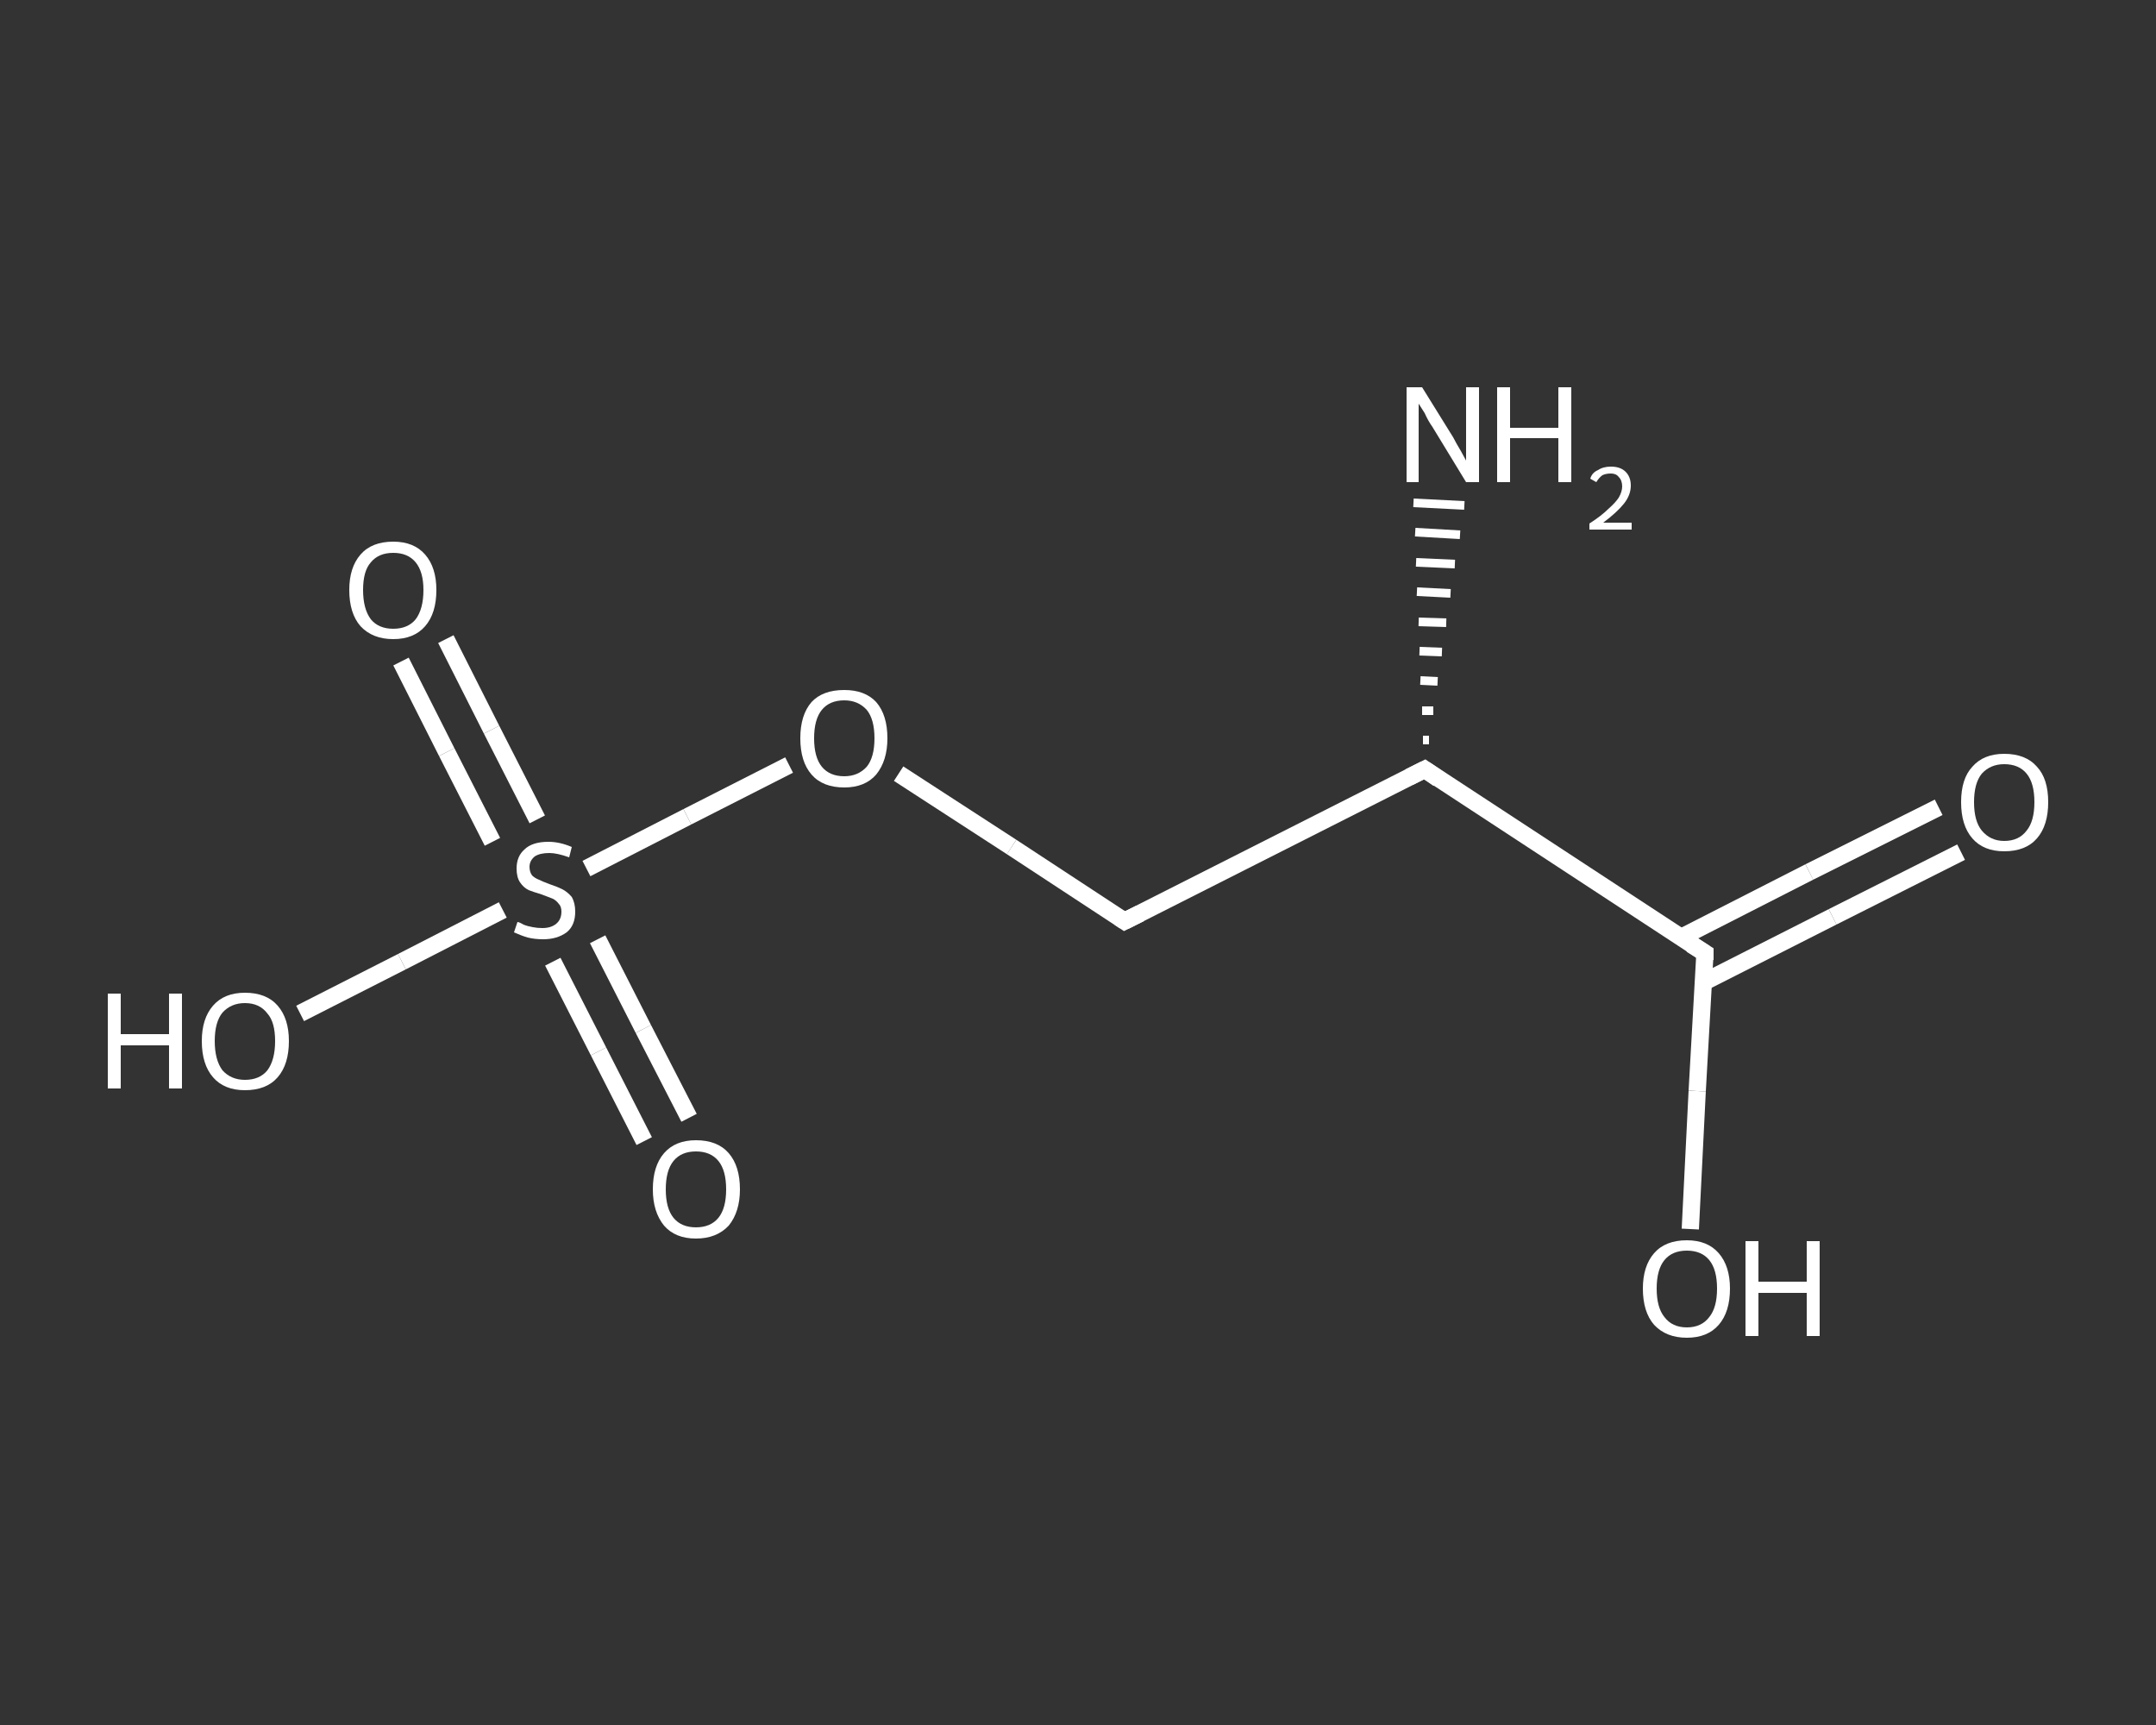<?xml version='1.0' encoding='iso-8859-1'?>
<svg version='1.1' baseProfile='full'
              xmlns='http://www.w3.org/2000/svg'
                      xmlns:rdkit='http://www.rdkit.org/xml'
                      xmlns:xlink='http://www.w3.org/1999/xlink'
                  xml:space='preserve'
width='250px' height='200px' viewBox='0 0 250 200'>
<rect x="0" y="0" width="250" height="200" fill="#333333" stroke="none"/>
<!-- END OF HEADER -->
<rect style='opacity:1.0;fill:transparent;stroke:none' width='250.0' height='200.0' x='0.0' y='0.0'> </rect>
<path class='bond-0 atom-1 atom-0' d='M 165.0,85.8 L 165.7,85.8' style='fill:none;fill-rule:evenodd;stroke:#FFFFFF;stroke-width:1.0px;stroke-linecap:butt;stroke-linejoin:miter;stroke-opacity:1' />
<path class='bond-0 atom-1 atom-0' d='M 164.9,82.4 L 166.2,82.4' style='fill:none;fill-rule:evenodd;stroke:#FFFFFF;stroke-width:1.0px;stroke-linecap:butt;stroke-linejoin:miter;stroke-opacity:1' />
<path class='bond-0 atom-1 atom-0' d='M 164.7,78.9 L 166.7,79.0' style='fill:none;fill-rule:evenodd;stroke:#FFFFFF;stroke-width:1.0px;stroke-linecap:butt;stroke-linejoin:miter;stroke-opacity:1' />
<path class='bond-0 atom-1 atom-0' d='M 164.6,75.5 L 167.2,75.6' style='fill:none;fill-rule:evenodd;stroke:#FFFFFF;stroke-width:1.0px;stroke-linecap:butt;stroke-linejoin:miter;stroke-opacity:1' />
<path class='bond-0 atom-1 atom-0' d='M 164.5,72.1 L 167.7,72.2' style='fill:none;fill-rule:evenodd;stroke:#FFFFFF;stroke-width:1.0px;stroke-linecap:butt;stroke-linejoin:miter;stroke-opacity:1' />
<path class='bond-0 atom-1 atom-0' d='M 164.3,68.6 L 168.2,68.8' style='fill:none;fill-rule:evenodd;stroke:#FFFFFF;stroke-width:1.0px;stroke-linecap:butt;stroke-linejoin:miter;stroke-opacity:1' />
<path class='bond-0 atom-1 atom-0' d='M 164.2,65.2 L 168.7,65.4' style='fill:none;fill-rule:evenodd;stroke:#FFFFFF;stroke-width:1.0px;stroke-linecap:butt;stroke-linejoin:miter;stroke-opacity:1' />
<path class='bond-0 atom-1 atom-0' d='M 164.1,61.7 L 169.3,62.0' style='fill:none;fill-rule:evenodd;stroke:#FFFFFF;stroke-width:1.0px;stroke-linecap:butt;stroke-linejoin:miter;stroke-opacity:1' />
<path class='bond-0 atom-1 atom-0' d='M 163.9,58.3 L 169.8,58.6' style='fill:none;fill-rule:evenodd;stroke:#FFFFFF;stroke-width:1.0px;stroke-linecap:butt;stroke-linejoin:miter;stroke-opacity:1' />
<path class='bond-1 atom-1 atom-2' d='M 165.2,89.2 L 130.4,106.8' style='fill:none;fill-rule:evenodd;stroke:#FFFFFF;stroke-width:2.0px;stroke-linecap:butt;stroke-linejoin:miter;stroke-opacity:1' />
<path class='bond-2 atom-2 atom-3' d='M 130.4,106.8 L 117.3,98.2' style='fill:none;fill-rule:evenodd;stroke:#FFFFFF;stroke-width:2.0px;stroke-linecap:butt;stroke-linejoin:miter;stroke-opacity:1' />
<path class='bond-2 atom-2 atom-3' d='M 117.3,98.2 L 104.2,89.7' style='fill:none;fill-rule:evenodd;stroke:#FFFFFF;stroke-width:2.0px;stroke-linecap:butt;stroke-linejoin:miter;stroke-opacity:1' />
<path class='bond-3 atom-3 atom-4' d='M 91.5,88.7 L 79.7,94.7' style='fill:none;fill-rule:evenodd;stroke:#FFFFFF;stroke-width:2.0px;stroke-linecap:butt;stroke-linejoin:miter;stroke-opacity:1' />
<path class='bond-3 atom-3 atom-4' d='M 79.7,94.7 L 68.0,100.7' style='fill:none;fill-rule:evenodd;stroke:#FFFFFF;stroke-width:2.0px;stroke-linecap:butt;stroke-linejoin:miter;stroke-opacity:1' />
<path class='bond-4 atom-4 atom-5' d='M 62.3,95.0 L 57.0,84.6' style='fill:none;fill-rule:evenodd;stroke:#FFFFFF;stroke-width:2.0px;stroke-linecap:butt;stroke-linejoin:miter;stroke-opacity:1' />
<path class='bond-4 atom-4 atom-5' d='M 57.0,84.6 L 51.7,74.1' style='fill:none;fill-rule:evenodd;stroke:#FFFFFF;stroke-width:2.0px;stroke-linecap:butt;stroke-linejoin:miter;stroke-opacity:1' />
<path class='bond-4 atom-4 atom-5' d='M 57.1,97.6 L 51.8,87.2' style='fill:none;fill-rule:evenodd;stroke:#FFFFFF;stroke-width:2.0px;stroke-linecap:butt;stroke-linejoin:miter;stroke-opacity:1' />
<path class='bond-4 atom-4 atom-5' d='M 51.8,87.2 L 46.5,76.7' style='fill:none;fill-rule:evenodd;stroke:#FFFFFF;stroke-width:2.0px;stroke-linecap:butt;stroke-linejoin:miter;stroke-opacity:1' />
<path class='bond-5 atom-4 atom-6' d='M 64.1,111.5 L 69.4,121.9' style='fill:none;fill-rule:evenodd;stroke:#FFFFFF;stroke-width:2.0px;stroke-linecap:butt;stroke-linejoin:miter;stroke-opacity:1' />
<path class='bond-5 atom-4 atom-6' d='M 69.4,121.9 L 74.7,132.3' style='fill:none;fill-rule:evenodd;stroke:#FFFFFF;stroke-width:2.0px;stroke-linecap:butt;stroke-linejoin:miter;stroke-opacity:1' />
<path class='bond-5 atom-4 atom-6' d='M 69.3,108.9 L 74.6,119.3' style='fill:none;fill-rule:evenodd;stroke:#FFFFFF;stroke-width:2.0px;stroke-linecap:butt;stroke-linejoin:miter;stroke-opacity:1' />
<path class='bond-5 atom-4 atom-6' d='M 74.6,119.3 L 79.9,129.6' style='fill:none;fill-rule:evenodd;stroke:#FFFFFF;stroke-width:2.0px;stroke-linecap:butt;stroke-linejoin:miter;stroke-opacity:1' />
<path class='bond-6 atom-4 atom-7' d='M 58.3,105.5 L 46.6,111.5' style='fill:none;fill-rule:evenodd;stroke:#FFFFFF;stroke-width:2.0px;stroke-linecap:butt;stroke-linejoin:miter;stroke-opacity:1' />
<path class='bond-6 atom-4 atom-7' d='M 46.6,111.5 L 34.8,117.5' style='fill:none;fill-rule:evenodd;stroke:#FFFFFF;stroke-width:2.0px;stroke-linecap:butt;stroke-linejoin:miter;stroke-opacity:1' />
<path class='bond-7 atom-1 atom-8' d='M 165.2,89.2 L 197.7,110.5' style='fill:none;fill-rule:evenodd;stroke:#FFFFFF;stroke-width:2.0px;stroke-linecap:butt;stroke-linejoin:miter;stroke-opacity:1' />
<path class='bond-8 atom-8 atom-9' d='M 197.5,113.9 L 212.5,106.3' style='fill:none;fill-rule:evenodd;stroke:#FFFFFF;stroke-width:2.0px;stroke-linecap:butt;stroke-linejoin:miter;stroke-opacity:1' />
<path class='bond-8 atom-8 atom-9' d='M 212.5,106.3 L 227.4,98.8' style='fill:none;fill-rule:evenodd;stroke:#FFFFFF;stroke-width:2.0px;stroke-linecap:butt;stroke-linejoin:miter;stroke-opacity:1' />
<path class='bond-8 atom-8 atom-9' d='M 194.9,108.7 L 209.8,101.1' style='fill:none;fill-rule:evenodd;stroke:#FFFFFF;stroke-width:2.0px;stroke-linecap:butt;stroke-linejoin:miter;stroke-opacity:1' />
<path class='bond-8 atom-8 atom-9' d='M 209.8,101.1 L 224.8,93.6' style='fill:none;fill-rule:evenodd;stroke:#FFFFFF;stroke-width:2.0px;stroke-linecap:butt;stroke-linejoin:miter;stroke-opacity:1' />
<path class='bond-9 atom-8 atom-10' d='M 197.7,110.5 L 196.8,126.5' style='fill:none;fill-rule:evenodd;stroke:#FFFFFF;stroke-width:2.0px;stroke-linecap:butt;stroke-linejoin:miter;stroke-opacity:1' />
<path class='bond-9 atom-8 atom-10' d='M 196.8,126.5 L 196.0,142.5' style='fill:none;fill-rule:evenodd;stroke:#FFFFFF;stroke-width:2.0px;stroke-linecap:butt;stroke-linejoin:miter;stroke-opacity:1' />
<path d='M 163.4,90.1 L 165.2,89.2 L 166.8,90.3' style='fill:none;stroke:#FFFFFF;stroke-width:2.0px;stroke-linecap:butt;stroke-linejoin:miter;stroke-opacity:1;' />
<path d='M 132.2,105.9 L 130.4,106.8 L 129.8,106.4' style='fill:none;stroke:#FFFFFF;stroke-width:2.0px;stroke-linecap:butt;stroke-linejoin:miter;stroke-opacity:1;' />
<path d='M 196.1,109.5 L 197.7,110.5 L 197.7,111.3' style='fill:none;stroke:#FFFFFF;stroke-width:2.0px;stroke-linecap:butt;stroke-linejoin:miter;stroke-opacity:1;' />
<path class='atom-0' d='M 164.9 44.9
L 168.5 50.7
Q 168.8 51.3, 169.4 52.3
Q 170.0 53.4, 170.0 53.4
L 170.0 44.9
L 171.5 44.9
L 171.5 55.9
L 170.0 55.9
L 166.1 49.5
Q 165.6 48.8, 165.2 47.9
Q 164.7 47.1, 164.5 46.8
L 164.5 55.9
L 163.1 55.9
L 163.1 44.9
L 164.9 44.9
' fill='#FFFFFF'/>
<path class='atom-0' d='M 173.6 44.9
L 175.1 44.9
L 175.1 49.6
L 180.7 49.6
L 180.7 44.9
L 182.2 44.9
L 182.2 55.9
L 180.7 55.9
L 180.7 50.8
L 175.1 50.8
L 175.1 55.9
L 173.6 55.9
L 173.6 44.9
' fill='#FFFFFF'/>
<path class='atom-0' d='M 184.4 55.5
Q 184.6 54.8, 185.3 54.5
Q 185.9 54.1, 186.8 54.1
Q 187.9 54.1, 188.5 54.7
Q 189.1 55.3, 189.1 56.3
Q 189.1 57.4, 188.3 58.4
Q 187.5 59.4, 185.9 60.6
L 189.2 60.6
L 189.2 61.4
L 184.3 61.4
L 184.3 60.7
Q 185.7 59.8, 186.5 59.0
Q 187.3 58.3, 187.7 57.7
Q 188.1 57.0, 188.1 56.4
Q 188.1 55.7, 187.7 55.3
Q 187.4 54.9, 186.8 54.9
Q 186.2 54.9, 185.8 55.1
Q 185.4 55.4, 185.1 55.9
L 184.4 55.5
' fill='#FFFFFF'/>
<path class='atom-3' d='M 92.8 85.6
Q 92.8 82.9, 94.1 81.4
Q 95.4 80.0, 97.9 80.0
Q 100.3 80.0, 101.6 81.4
Q 102.9 82.9, 102.9 85.6
Q 102.9 88.2, 101.6 89.8
Q 100.3 91.3, 97.9 91.3
Q 95.4 91.3, 94.1 89.8
Q 92.8 88.3, 92.8 85.6
M 97.9 90.0
Q 99.5 90.0, 100.5 88.9
Q 101.4 87.8, 101.4 85.6
Q 101.4 83.4, 100.5 82.3
Q 99.5 81.2, 97.9 81.2
Q 96.2 81.2, 95.3 82.3
Q 94.4 83.4, 94.4 85.6
Q 94.4 87.8, 95.3 88.9
Q 96.2 90.0, 97.9 90.0
' fill='#FFFFFF'/>
<path class='atom-4' d='M 60.0 106.9
Q 60.2 106.9, 60.7 107.2
Q 61.2 107.4, 61.8 107.5
Q 62.3 107.6, 62.9 107.6
Q 63.9 107.6, 64.5 107.1
Q 65.1 106.6, 65.1 105.7
Q 65.1 105.1, 64.8 104.8
Q 64.5 104.4, 64.1 104.2
Q 63.6 104.0, 62.8 103.7
Q 61.8 103.4, 61.3 103.2
Q 60.7 102.9, 60.3 102.3
Q 59.9 101.7, 59.9 100.7
Q 59.9 99.3, 60.8 98.5
Q 61.7 97.6, 63.6 97.6
Q 64.9 97.6, 66.3 98.2
L 66.0 99.4
Q 64.6 98.9, 63.7 98.9
Q 62.6 98.9, 62.0 99.3
Q 61.4 99.8, 61.4 100.5
Q 61.4 101.1, 61.7 101.5
Q 62.0 101.8, 62.5 102.0
Q 62.9 102.2, 63.7 102.5
Q 64.6 102.8, 65.2 103.1
Q 65.8 103.4, 66.3 104.0
Q 66.7 104.7, 66.7 105.7
Q 66.7 107.3, 65.7 108.1
Q 64.6 108.9, 63.0 108.9
Q 62.0 108.9, 61.2 108.7
Q 60.5 108.5, 59.6 108.1
L 60.0 106.9
' fill='#FFFFFF'/>
<path class='atom-5' d='M 40.5 68.4
Q 40.5 65.8, 41.8 64.3
Q 43.1 62.8, 45.6 62.8
Q 48.0 62.8, 49.3 64.3
Q 50.6 65.8, 50.6 68.4
Q 50.6 71.1, 49.3 72.6
Q 48.0 74.1, 45.6 74.1
Q 43.2 74.1, 41.8 72.6
Q 40.5 71.1, 40.5 68.4
M 45.6 72.9
Q 47.3 72.9, 48.2 71.8
Q 49.1 70.6, 49.1 68.4
Q 49.1 66.3, 48.2 65.2
Q 47.3 64.1, 45.6 64.1
Q 43.9 64.1, 43.0 65.2
Q 42.1 66.2, 42.1 68.4
Q 42.1 70.6, 43.0 71.8
Q 43.9 72.9, 45.6 72.9
' fill='#FFFFFF'/>
<path class='atom-6' d='M 75.7 137.9
Q 75.7 135.2, 77.0 133.7
Q 78.3 132.2, 80.7 132.2
Q 83.2 132.2, 84.5 133.7
Q 85.8 135.2, 85.8 137.9
Q 85.8 140.5, 84.5 142.1
Q 83.1 143.6, 80.7 143.6
Q 78.3 143.6, 77.0 142.1
Q 75.7 140.5, 75.7 137.9
M 80.7 142.3
Q 82.4 142.3, 83.3 141.2
Q 84.2 140.1, 84.2 137.9
Q 84.2 135.7, 83.3 134.6
Q 82.4 133.5, 80.7 133.5
Q 79.0 133.5, 78.1 134.6
Q 77.2 135.7, 77.2 137.9
Q 77.2 140.1, 78.1 141.2
Q 79.0 142.3, 80.7 142.3
' fill='#FFFFFF'/>
<path class='atom-7' d='M 12.5 115.2
L 14.0 115.2
L 14.0 119.9
L 19.6 119.9
L 19.6 115.2
L 21.1 115.2
L 21.1 126.2
L 19.6 126.2
L 19.6 121.2
L 14.0 121.2
L 14.0 126.2
L 12.5 126.2
L 12.5 115.2
' fill='#FFFFFF'/>
<path class='atom-7' d='M 23.4 120.7
Q 23.4 118.1, 24.7 116.6
Q 26.0 115.1, 28.4 115.1
Q 30.9 115.1, 32.2 116.6
Q 33.5 118.1, 33.5 120.7
Q 33.5 123.4, 32.2 124.9
Q 30.9 126.4, 28.4 126.4
Q 26.0 126.4, 24.7 124.9
Q 23.4 123.4, 23.4 120.7
M 28.4 125.2
Q 30.1 125.2, 31.0 124.1
Q 31.9 122.9, 31.9 120.7
Q 31.9 118.5, 31.0 117.5
Q 30.1 116.3, 28.4 116.3
Q 26.8 116.3, 25.8 117.4
Q 24.9 118.5, 24.9 120.7
Q 24.9 122.9, 25.8 124.1
Q 26.8 125.2, 28.4 125.2
' fill='#FFFFFF'/>
<path class='atom-9' d='M 227.4 93.0
Q 227.4 90.3, 228.7 88.9
Q 230.0 87.4, 232.4 87.4
Q 234.9 87.4, 236.2 88.9
Q 237.5 90.3, 237.5 93.0
Q 237.5 95.7, 236.2 97.2
Q 234.9 98.7, 232.4 98.7
Q 230.0 98.7, 228.7 97.2
Q 227.4 95.7, 227.4 93.0
M 232.4 97.5
Q 234.1 97.5, 235.0 96.3
Q 235.9 95.2, 235.9 93.0
Q 235.9 90.8, 235.0 89.7
Q 234.1 88.6, 232.4 88.6
Q 230.8 88.6, 229.8 89.7
Q 228.9 90.8, 228.9 93.0
Q 228.9 95.2, 229.8 96.3
Q 230.8 97.5, 232.4 97.5
' fill='#FFFFFF'/>
<path class='atom-10' d='M 190.5 149.4
Q 190.5 146.8, 191.8 145.3
Q 193.1 143.8, 195.6 143.8
Q 198.0 143.8, 199.3 145.3
Q 200.6 146.8, 200.6 149.4
Q 200.6 152.1, 199.3 153.6
Q 198.0 155.1, 195.6 155.1
Q 193.2 155.1, 191.8 153.6
Q 190.5 152.1, 190.5 149.4
M 195.6 153.9
Q 197.3 153.9, 198.2 152.7
Q 199.1 151.6, 199.1 149.4
Q 199.1 147.2, 198.2 146.1
Q 197.3 145.0, 195.6 145.0
Q 193.9 145.0, 193.0 146.1
Q 192.1 147.2, 192.1 149.4
Q 192.1 151.6, 193.0 152.7
Q 193.9 153.9, 195.6 153.9
' fill='#FFFFFF'/>
<path class='atom-10' d='M 202.4 143.9
L 203.9 143.9
L 203.9 148.6
L 209.5 148.6
L 209.5 143.9
L 211.0 143.9
L 211.0 154.9
L 209.5 154.9
L 209.5 149.9
L 203.9 149.9
L 203.9 154.9
L 202.4 154.9
L 202.4 143.9
' fill='#FFFFFF'/>
</svg>
